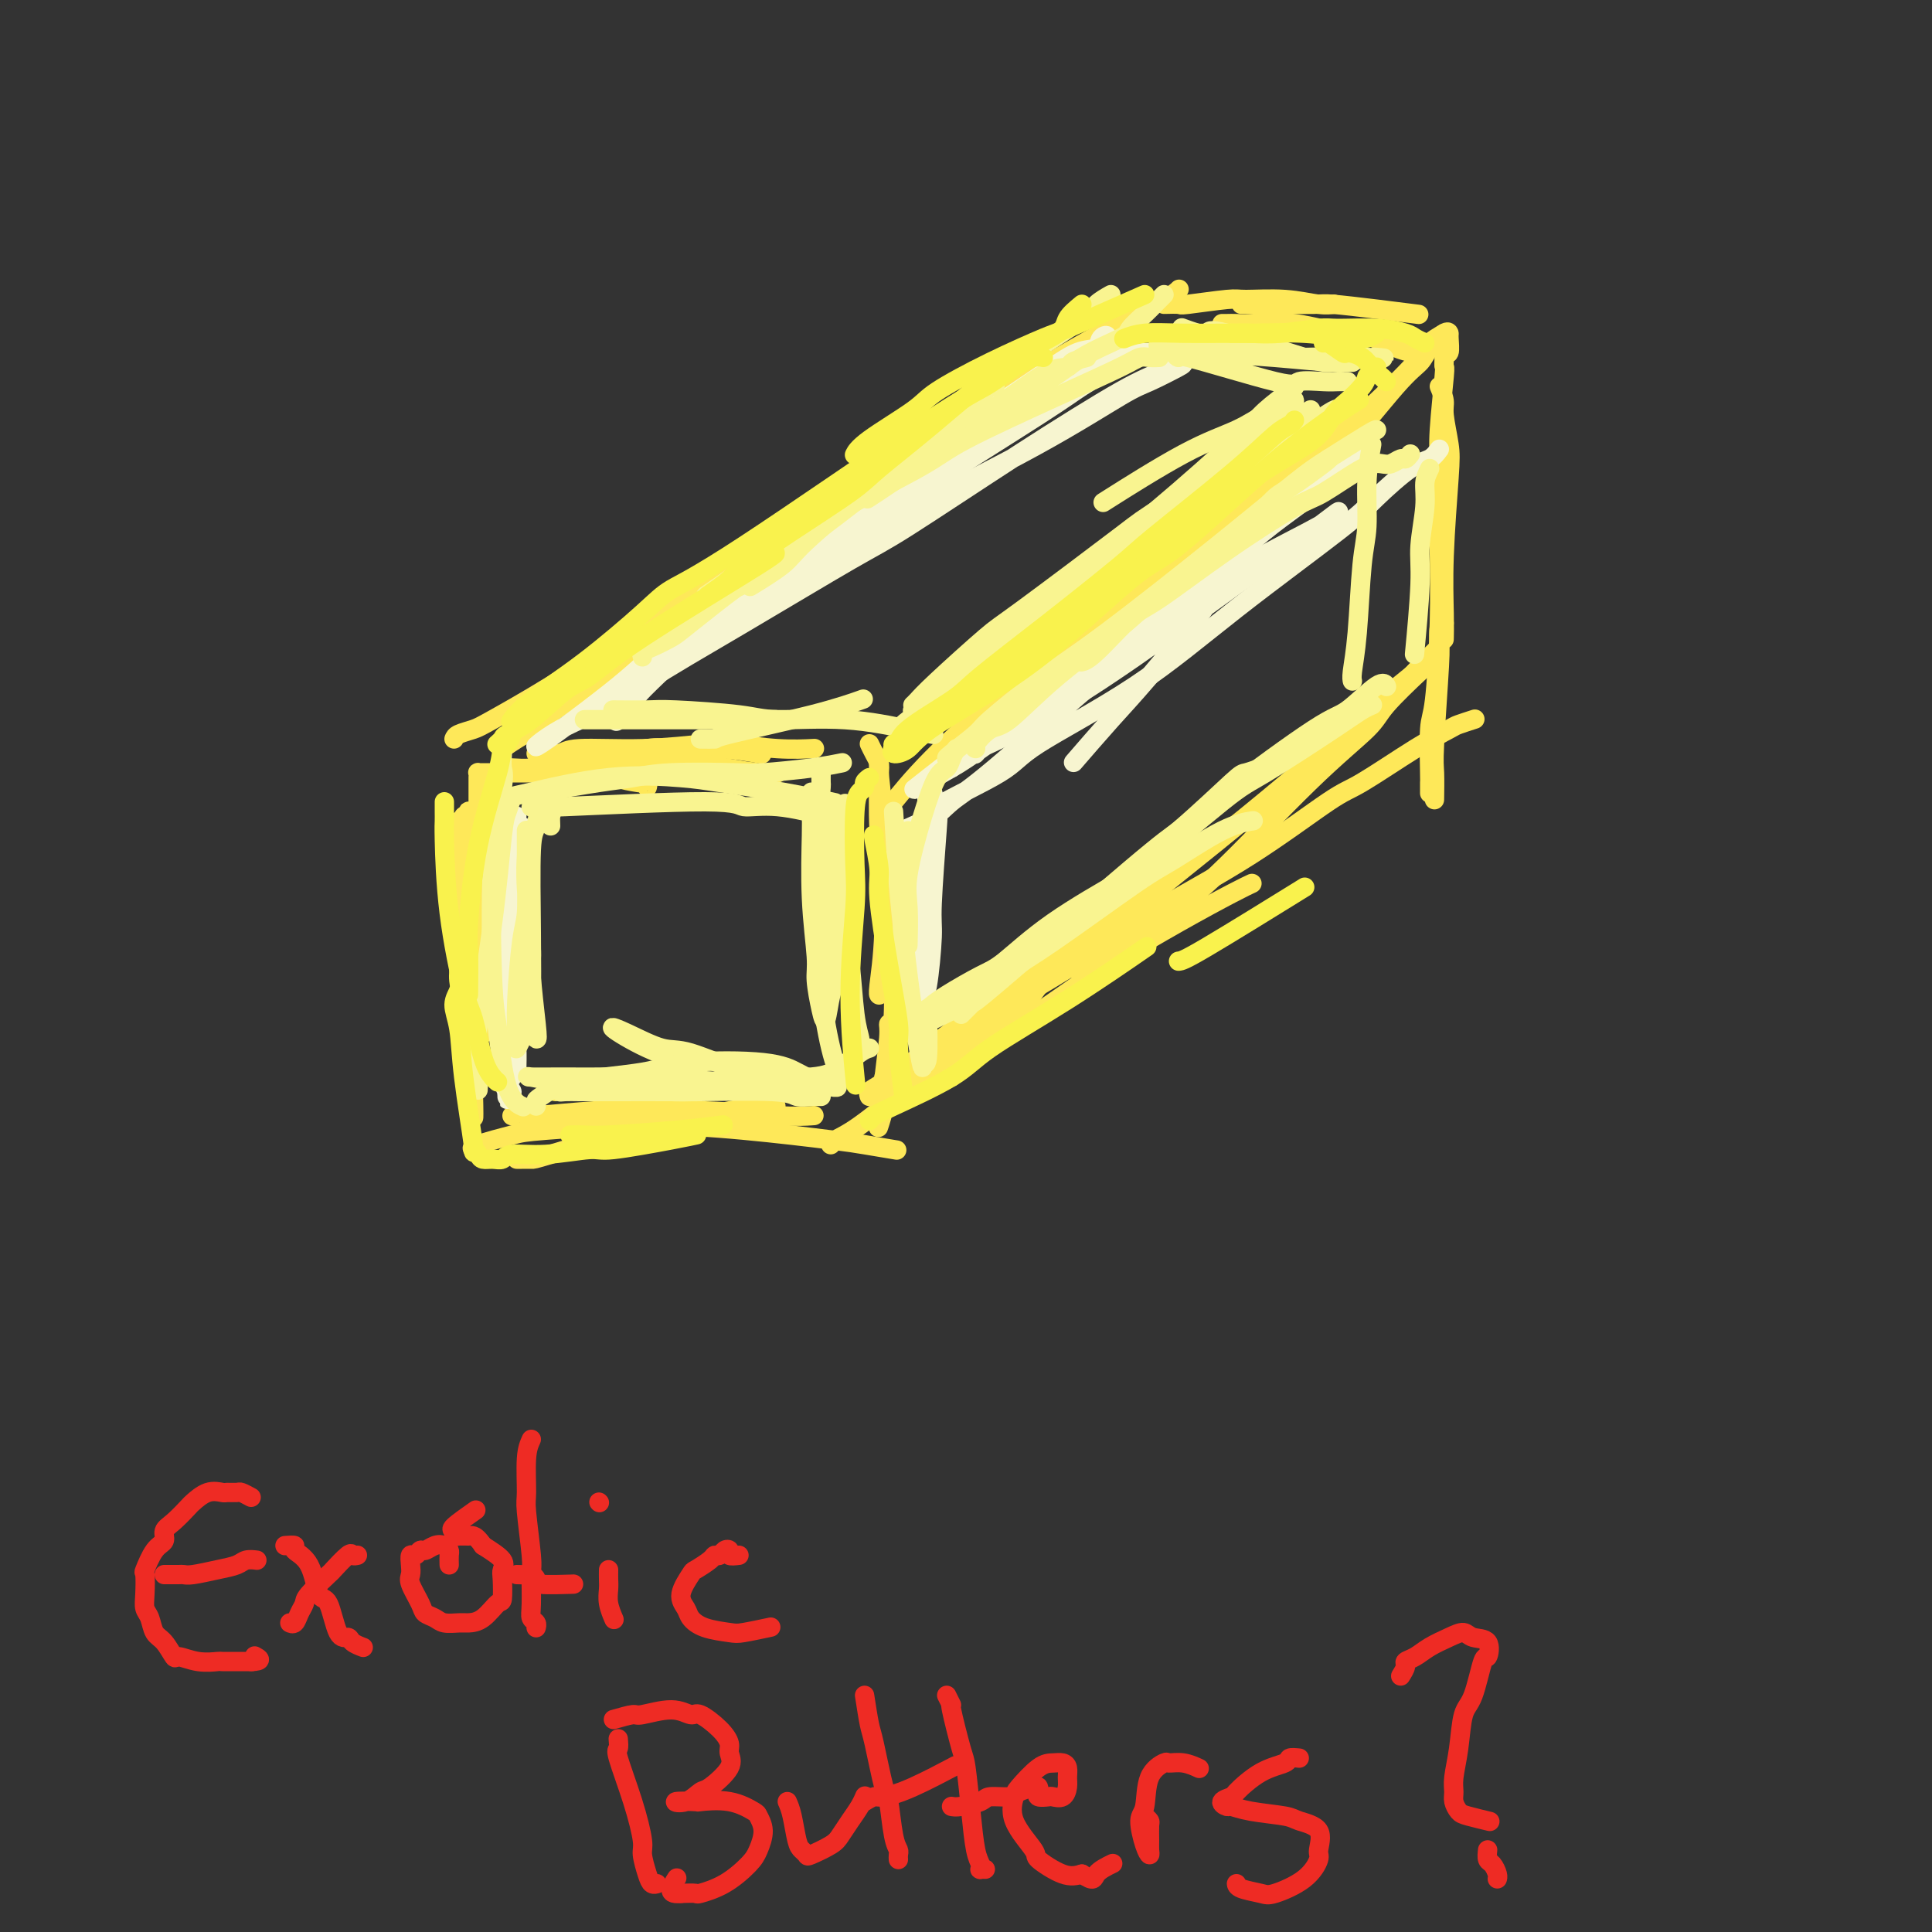 <svg viewBox='0 0 400 400' version='1.1' xmlns='http://www.w3.org/2000/svg' xmlns:xlink='http://www.w3.org/1999/xlink'><rect x="0" y="0" width="400" height="400" fill="#333333" stroke="none"/><g fill='none' stroke='rgb(254,232,89)' stroke-width='4' stroke-linecap='round' stroke-linejoin='round'><path d='M95,170c-0.087,0.659 -0.173,1.318 0,2c0.173,0.682 0.607,1.387 1,2c0.393,0.613 0.747,1.135 1,4c0.253,2.865 0.407,8.073 1,13c0.593,4.927 1.625,9.574 2,12c0.375,2.426 0.093,2.633 0,4c-0.093,1.367 0.004,3.895 0,5c-0.004,1.105 -0.109,0.785 0,1c0.109,0.215 0.433,0.963 0,1c-0.433,0.037 -1.621,-0.637 -2,-1c-0.379,-0.363 0.052,-0.415 0,-1c-0.052,-0.585 -0.588,-1.704 -1,-4c-0.412,-2.296 -0.700,-5.767 -1,-8c-0.300,-2.233 -0.613,-3.226 -1,-5c-0.387,-1.774 -0.847,-4.330 -1,-7c-0.153,-2.670 0.001,-5.456 0,-7c-0.001,-1.544 -0.158,-1.846 0,-3c0.158,-1.154 0.631,-3.159 1,-5c0.369,-1.841 0.635,-3.518 1,-4c0.365,-0.482 0.829,0.231 1,0c0.171,-0.231 0.050,-1.407 0,-1c-0.050,0.407 -0.027,2.398 0,4c0.027,1.602 0.060,2.815 0,4c-0.060,1.185 -0.212,2.341 0,7c0.212,4.659 0.789,12.820 1,17c0.211,4.180 0.057,4.378 0,7c-0.057,2.622 -0.015,7.667 0,11c0.015,3.333 0.004,4.952 0,6c-0.004,1.048 -0.002,1.524 0,2'/><path d='M98,226c0.248,9.412 -0.134,4.443 0,1c0.134,-3.443 0.782,-5.361 1,-9c0.218,-3.639 0.006,-8.998 0,-12c-0.006,-3.002 0.193,-3.646 0,-6c-0.193,-2.354 -0.780,-6.416 -1,-9c-0.220,-2.584 -0.073,-3.689 0,-5c0.073,-1.311 0.072,-2.829 0,-4c-0.072,-1.171 -0.215,-1.994 0,-3c0.215,-1.006 0.790,-2.196 1,-3c0.210,-0.804 0.056,-1.223 0,-2c-0.056,-0.777 -0.015,-1.913 0,-3c0.015,-1.087 0.004,-2.126 0,-3c-0.004,-0.874 -0.001,-1.583 0,-2c0.001,-0.417 -0.001,-0.543 0,-1c0.001,-0.457 0.003,-1.247 0,-2c-0.003,-0.753 -0.012,-1.470 0,-2c0.012,-0.530 0.044,-0.874 0,-1c-0.044,-0.126 -0.165,-0.034 0,0c0.165,0.034 0.614,0.009 1,0c0.386,-0.009 0.708,-0.002 1,0c0.292,0.002 0.554,0.001 1,0c0.446,-0.001 1.076,-0.000 2,0c0.924,0.000 2.143,0.000 3,0c0.857,-0.000 1.354,-0.000 3,0c1.646,0.000 4.443,0.000 6,0c1.557,-0.000 1.873,-0.000 3,0c1.127,0.000 3.063,0.000 5,0'/><path d='M124,160c4.543,0.012 3.399,0.543 4,1c0.601,0.457 2.945,0.841 4,1c1.055,0.159 0.819,0.094 1,0c0.181,-0.094 0.780,-0.218 1,0c0.220,0.218 0.063,0.776 0,1c-0.063,0.224 -0.031,0.112 0,0'/><path d='M104,159c0.463,-0.027 0.926,-0.053 2,0c1.074,0.053 2.760,0.186 4,0c1.240,-0.186 2.032,-0.692 4,-1c1.968,-0.308 5.110,-0.419 9,-1c3.890,-0.581 8.529,-1.634 11,-2c2.471,-0.366 2.776,-0.047 5,0c2.224,0.047 6.368,-0.180 10,0c3.632,0.180 6.752,0.766 8,1c1.248,0.234 0.624,0.117 0,0'/><path d='M113,157c0.749,0.000 1.499,0.000 2,0c0.501,-0.000 0.754,-0.001 1,0c0.246,0.001 0.487,0.002 1,0c0.513,-0.002 1.299,-0.007 3,0c1.701,0.007 4.316,0.026 8,0c3.684,-0.026 8.437,-0.098 11,0c2.563,0.098 2.934,0.367 6,1c3.066,0.633 8.825,1.632 12,2c3.175,0.368 3.764,0.105 4,0c0.236,-0.105 0.118,-0.053 0,0'/><path d='M111,156c0.547,-0.032 1.094,-0.065 2,0c0.906,0.065 2.170,0.227 3,0c0.830,-0.227 1.226,-0.842 4,-1c2.774,-0.158 7.925,0.140 13,0c5.075,-0.140 10.075,-0.717 13,-1c2.925,-0.283 3.774,-0.272 6,0c2.226,0.272 5.830,0.804 9,1c3.170,0.196 5.906,0.056 7,0c1.094,-0.056 0.547,-0.028 0,0'/><path d='M180,154c0.312,0.644 0.623,1.288 1,2c0.377,0.712 0.819,1.492 1,2c0.181,0.508 0.100,0.744 0,3c-0.100,2.256 -0.219,6.530 0,11c0.219,4.470 0.777,9.134 1,11c0.223,1.866 0.112,0.933 0,0'/><path d='M182,157c0.031,0.471 0.062,0.943 0,1c-0.062,0.057 -0.216,-0.300 0,2c0.216,2.300 0.804,7.257 1,10c0.196,2.743 -0.000,3.271 0,7c0.000,3.729 0.196,10.659 0,16c-0.196,5.341 -0.784,9.092 -1,11c-0.216,1.908 -0.062,1.974 0,2c0.062,0.026 0.031,0.013 0,0'/><path d='M94,153c0.134,-0.331 0.269,-0.662 1,-1c0.731,-0.338 2.060,-0.684 3,-1c0.940,-0.316 1.493,-0.603 4,-2c2.507,-1.397 6.970,-3.906 12,-7c5.030,-3.094 10.627,-6.774 14,-9c3.373,-2.226 4.523,-3.000 8,-5c3.477,-2.000 9.283,-5.227 14,-8c4.717,-2.773 8.347,-5.093 11,-7c2.653,-1.907 4.329,-3.402 5,-4c0.671,-0.598 0.335,-0.299 0,0'/><path d='M104,155c1.053,-0.725 2.105,-1.450 3,-2c0.895,-0.550 1.631,-0.924 3,-2c1.369,-1.076 3.371,-2.854 5,-4c1.629,-1.146 2.884,-1.660 6,-4c3.116,-2.340 8.095,-6.508 14,-11c5.905,-4.492 12.738,-9.310 17,-12c4.262,-2.690 5.952,-3.252 10,-6c4.048,-2.748 10.455,-7.682 18,-13c7.545,-5.318 16.229,-11.019 21,-14c4.771,-2.981 5.629,-3.242 10,-6c4.371,-2.758 12.254,-8.012 17,-11c4.746,-2.988 6.356,-3.711 7,-4c0.644,-0.289 0.322,-0.145 0,0'/><path d='M192,93c0.606,-0.145 1.213,-0.290 2,-1c0.787,-0.710 1.756,-1.984 3,-3c1.244,-1.016 2.763,-1.774 6,-4c3.237,-2.226 8.192,-5.921 13,-9c4.808,-3.079 9.471,-5.543 12,-7c2.529,-1.457 2.925,-1.906 5,-3c2.075,-1.094 5.828,-2.833 8,-4c2.172,-1.167 2.763,-1.762 3,-2c0.237,-0.238 0.118,-0.119 0,0'/><path d='M241,63c1.265,-0.031 2.531,-0.062 3,0c0.469,0.062 0.142,0.216 2,0c1.858,-0.216 5.903,-0.804 8,-1c2.097,-0.196 2.247,0.000 4,0c1.753,-0.000 5.109,-0.196 8,0c2.891,0.196 5.317,0.784 7,1c1.683,0.216 2.624,0.062 3,0c0.376,-0.062 0.188,-0.031 0,0'/><path d='M253,67c0.234,0.005 0.469,0.010 1,0c0.531,-0.010 1.359,-0.033 2,0c0.641,0.033 1.094,0.124 3,0c1.906,-0.124 5.263,-0.464 9,0c3.737,0.464 7.852,1.732 10,2c2.148,0.268 2.327,-0.464 4,0c1.673,0.464 4.840,2.124 7,3c2.160,0.876 3.312,0.967 4,1c0.688,0.033 0.911,0.010 1,0c0.089,-0.010 0.045,-0.005 0,0'/><path d='M257,63c0.649,-0.000 1.299,-0.001 2,0c0.701,0.001 1.454,0.003 2,0c0.546,-0.003 0.887,-0.011 3,0c2.113,0.011 6.000,0.042 8,0c2.000,-0.042 2.113,-0.155 4,0c1.887,0.155 5.546,0.580 9,1c3.454,0.420 6.701,0.834 8,1c1.299,0.166 0.649,0.083 0,0'/><path d='M299,74c-0.030,0.908 -0.061,1.816 0,2c0.061,0.184 0.212,-0.356 0,2c-0.212,2.356 -0.789,7.609 -1,11c-0.211,3.391 -0.057,4.919 0,8c0.057,3.081 0.015,7.714 0,11c-0.015,3.286 -0.004,5.225 0,6c0.004,0.775 0.002,0.388 0,0'/><path d='M299,70c-0.114,0.648 -0.228,1.296 0,2c0.228,0.704 0.797,1.466 1,1c0.203,-0.466 0.039,-2.158 0,-3c-0.039,-0.842 0.047,-0.835 0,-1c-0.047,-0.165 -0.226,-0.502 -1,0c-0.774,0.502 -2.143,1.844 -3,3c-0.857,1.156 -1.201,2.128 -2,3c-0.799,0.872 -2.055,1.646 -5,5c-2.945,3.354 -7.581,9.290 -13,15c-5.419,5.710 -11.620,11.194 -15,14c-3.380,2.806 -3.939,2.934 -7,5c-3.061,2.066 -8.625,6.069 -13,9c-4.375,2.931 -7.563,4.789 -9,6c-1.437,1.211 -1.125,1.775 -1,2c0.125,0.225 0.062,0.113 0,0'/><path d='M299,69c-1.272,0.748 -2.544,1.496 -3,2c-0.456,0.504 -0.096,0.764 -2,3c-1.904,2.236 -6.071,6.448 -11,11c-4.929,4.552 -10.619,9.443 -14,12c-3.381,2.557 -4.454,2.778 -9,6c-4.546,3.222 -12.566,9.444 -21,16c-8.434,6.556 -17.283,13.445 -22,17c-4.717,3.555 -5.303,3.776 -9,7c-3.697,3.224 -10.507,9.452 -15,14c-4.493,4.548 -6.671,7.417 -8,9c-1.329,1.583 -1.808,1.881 -2,2c-0.192,0.119 -0.096,0.060 0,0'/><path d='M298,80c0.451,1.082 0.902,2.164 1,3c0.098,0.836 -0.156,1.426 0,3c0.156,1.574 0.721,4.132 1,6c0.279,1.868 0.271,3.048 0,7c-0.271,3.952 -0.805,10.678 -1,16c-0.195,5.322 -0.053,9.241 0,12c0.053,2.759 0.015,4.360 0,5c-0.015,0.640 -0.008,0.320 0,0'/><path d='M298,101c0.006,-0.067 0.012,-0.135 0,2c-0.012,2.135 -0.042,6.471 0,11c0.042,4.529 0.155,9.250 0,15c-0.155,5.750 -0.577,12.529 -1,16c-0.423,3.471 -0.845,3.635 -1,6c-0.155,2.365 -0.041,6.933 0,9c0.041,2.067 0.011,1.633 0,2c-0.011,0.367 -0.003,1.533 0,2c0.003,0.467 0.002,0.233 0,0'/><path d='M299,129c-0.415,0.115 -0.829,0.229 -1,1c-0.171,0.771 -0.098,2.197 0,3c0.098,0.803 0.222,0.983 0,5c-0.222,4.017 -0.792,11.870 -1,16c-0.208,4.130 -0.056,4.535 0,6c0.056,1.465 0.016,3.990 0,5c-0.016,1.010 -0.008,0.505 0,0'/><path d='M197,223c0.598,-0.650 1.195,-1.301 2,-2c0.805,-0.699 1.816,-1.448 4,-3c2.184,-1.552 5.540,-3.907 10,-7c4.460,-3.093 10.026,-6.923 13,-9c2.974,-2.077 3.358,-2.399 6,-4c2.642,-1.601 7.543,-4.481 12,-7c4.457,-2.519 8.469,-4.678 11,-6c2.531,-1.322 3.580,-1.806 4,-2c0.420,-0.194 0.210,-0.097 0,0'/><path d='M201,211c0.865,-0.027 1.730,-0.053 2,0c0.270,0.053 -0.054,0.187 2,-1c2.054,-1.187 6.486,-3.694 12,-7c5.514,-3.306 12.110,-7.409 16,-10c3.890,-2.591 5.073,-3.669 9,-6c3.927,-2.331 10.597,-5.913 17,-10c6.403,-4.087 12.540,-8.677 16,-11c3.460,-2.323 4.245,-2.377 7,-4c2.755,-1.623 7.481,-4.813 11,-7c3.519,-2.187 5.830,-3.370 7,-4c1.170,-0.630 1.200,-0.708 2,-1c0.800,-0.292 2.372,-0.798 3,-1c0.628,-0.202 0.314,-0.101 0,0'/><path d='M227,202c0.829,-0.393 1.658,-0.786 2,-1c0.342,-0.214 0.196,-0.248 2,-2c1.804,-1.752 5.556,-5.221 9,-8c3.444,-2.779 6.578,-4.870 12,-10c5.422,-5.130 13.131,-13.301 19,-19c5.869,-5.699 9.897,-8.927 12,-11c2.103,-2.073 2.282,-2.992 4,-5c1.718,-2.008 4.975,-5.106 7,-7c2.025,-1.894 2.818,-2.583 3,-3c0.182,-0.417 -0.247,-0.562 0,-1c0.247,-0.438 1.169,-1.169 1,-1c-0.169,0.169 -1.430,1.238 -4,4c-2.570,2.762 -6.449,7.218 -8,9c-1.551,1.782 -0.776,0.891 0,0'/><path d='M232,193c-0.148,0.836 -0.297,1.673 -1,2c-0.703,0.327 -1.962,0.146 -3,1c-1.038,0.854 -1.857,2.745 -3,4c-1.143,1.255 -2.612,1.874 -1,0c1.612,-1.874 6.305,-6.243 9,-9c2.695,-2.757 3.391,-3.903 7,-7c3.609,-3.097 10.129,-8.146 16,-13c5.871,-4.854 11.091,-9.512 14,-12c2.909,-2.488 3.505,-2.804 6,-5c2.495,-2.196 6.888,-6.271 10,-9c3.112,-2.729 4.944,-4.111 6,-5c1.056,-0.889 1.337,-1.284 2,-2c0.663,-0.716 1.707,-1.752 1,-1c-0.707,0.752 -3.165,3.292 -7,7c-3.835,3.708 -9.047,8.582 -12,11c-2.953,2.418 -3.647,2.379 -7,5c-3.353,2.621 -9.363,7.903 -16,13c-6.637,5.097 -13.899,10.010 -18,13c-4.101,2.990 -5.042,4.058 -9,7c-3.958,2.942 -10.935,7.758 -17,12c-6.065,4.242 -11.219,7.911 -14,10c-2.781,2.089 -3.190,2.598 -5,4c-1.810,1.402 -5.021,3.695 -7,5c-1.979,1.305 -2.725,1.621 -3,2c-0.275,0.379 -0.079,0.823 0,1c0.079,0.177 0.039,0.089 0,0'/><path d='M232,189c-0.259,0.383 -0.519,0.767 -1,1c-0.481,0.233 -1.184,0.317 -3,2c-1.816,1.683 -4.747,4.967 -7,7c-2.253,2.033 -3.830,2.815 -5,4c-1.170,1.185 -1.933,2.772 -4,5c-2.067,2.228 -5.436,5.097 -9,8c-3.564,2.903 -7.322,5.838 -9,7c-1.678,1.162 -1.276,0.549 -2,1c-0.724,0.451 -2.576,1.966 -4,3c-1.424,1.034 -2.422,1.586 -2,1c0.422,-0.586 2.263,-2.310 3,-3c0.737,-0.690 0.368,-0.345 0,0'/><path d='M215,204c-0.243,0.415 -0.485,0.830 -1,1c-0.515,0.170 -1.302,0.093 -3,1c-1.698,0.907 -4.308,2.796 -8,6c-3.692,3.204 -8.468,7.724 -11,10c-2.532,2.276 -2.822,2.309 -5,4c-2.178,1.691 -6.244,5.041 -9,7c-2.756,1.959 -4.204,2.527 -5,3c-0.796,0.473 -0.942,0.849 -1,1c-0.058,0.151 -0.029,0.075 0,0'/><path d='M185,185c-0.002,0.712 -0.003,1.425 0,2c0.003,0.575 0.011,1.013 0,2c-0.011,0.987 -0.041,2.524 0,6c0.041,3.476 0.155,8.890 0,14c-0.155,5.110 -0.578,9.916 -1,12c-0.422,2.084 -0.845,1.446 -1,2c-0.155,0.554 -0.044,2.301 0,3c0.044,0.699 0.022,0.349 0,0'/><path d='M185,212c-0.455,-0.099 -0.910,-0.197 -1,0c-0.090,0.197 0.186,0.691 0,3c-0.186,2.309 -0.833,6.433 -1,9c-0.167,2.567 0.147,3.576 0,5c-0.147,1.424 -0.756,3.264 -1,4c-0.244,0.736 -0.122,0.368 0,0'/><path d='M107,240c0.211,0.002 0.422,0.004 1,0c0.578,-0.004 1.523,-0.015 2,0c0.477,0.015 0.486,0.057 4,-1c3.514,-1.057 10.533,-3.211 14,-4c3.467,-0.789 3.383,-0.211 7,-1c3.617,-0.789 10.935,-2.943 16,-4c5.065,-1.057 7.876,-1.016 9,-1c1.124,0.016 0.562,0.008 0,0'/><path d='M106,231c1.376,-0.031 2.752,-0.062 3,0c0.248,0.062 -0.631,0.216 2,0c2.631,-0.216 8.772,-0.804 12,-1c3.228,-0.196 3.542,0.000 7,0c3.458,0.000 10.061,-0.196 16,0c5.939,0.196 11.214,0.784 15,1c3.786,0.216 6.082,0.062 7,0c0.918,-0.062 0.459,-0.031 0,0'/><path d='M98,238c-0.284,-0.217 -0.568,-0.434 1,-1c1.568,-0.566 4.989,-1.479 7,-2c2.011,-0.521 2.611,-0.648 7,-1c4.389,-0.352 12.568,-0.928 20,-1c7.432,-0.072 14.119,0.359 21,1c6.881,0.641 13.958,1.491 18,2c4.042,0.509 5.050,0.675 7,1c1.950,0.325 4.843,0.807 6,1c1.157,0.193 0.579,0.096 0,0'/><path d='M115,226c0.786,-0.363 1.571,-0.726 2,-1c0.429,-0.274 0.500,-0.458 5,0c4.500,0.458 13.429,1.560 17,2c3.571,0.440 1.786,0.220 0,0'/></g>
<g fill='none' stroke='rgb(247,245,208)' stroke-width='4' stroke-linecap='round' stroke-linejoin='round'><path d='M107,169c-0.420,0.438 -0.841,0.877 -1,1c-0.159,0.123 -0.057,-0.069 0,2c0.057,2.069 0.068,6.399 0,9c-0.068,2.601 -0.214,3.473 0,7c0.214,3.527 0.789,9.709 1,15c0.211,5.291 0.057,9.692 0,12c-0.057,2.308 -0.016,2.524 0,3c0.016,0.476 0.008,1.212 0,2c-0.008,0.788 -0.017,1.627 0,1c0.017,-0.627 0.061,-2.719 0,-4c-0.061,-1.281 -0.227,-1.751 0,-5c0.227,-3.249 0.847,-9.278 1,-13c0.153,-3.722 -0.159,-5.135 0,-8c0.159,-2.865 0.791,-7.180 1,-10c0.209,-2.820 -0.003,-4.146 0,-5c0.003,-0.854 0.221,-1.235 0,-1c-0.221,0.235 -0.882,1.088 -1,2c-0.118,0.912 0.308,1.884 0,5c-0.308,3.116 -1.351,8.375 -2,14c-0.649,5.625 -0.903,11.616 -1,15c-0.097,3.384 -0.036,4.162 0,6c0.036,1.838 0.047,4.736 0,6c-0.047,1.264 -0.153,0.895 0,0c0.153,-0.895 0.563,-2.314 1,-4c0.437,-1.686 0.901,-3.637 1,-6c0.099,-2.363 -0.166,-5.136 0,-7c0.166,-1.864 0.762,-2.818 1,-6c0.238,-3.182 0.119,-8.591 0,-14'/><path d='M108,186c0.462,-7.683 0.116,-8.392 0,-9c-0.116,-0.608 -0.002,-1.116 0,-2c0.002,-0.884 -0.108,-2.145 0,-3c0.108,-0.855 0.436,-1.304 0,0c-0.436,1.304 -1.634,4.360 -2,6c-0.366,1.640 0.102,1.865 0,5c-0.102,3.135 -0.774,9.182 -1,12c-0.226,2.818 -0.007,2.408 0,5c0.007,2.592 -0.198,8.185 0,12c0.198,3.815 0.799,5.850 1,7c0.201,1.150 0.001,1.415 0,2c-0.001,0.585 0.196,1.492 0,2c-0.196,0.508 -0.784,0.618 -1,0c-0.216,-0.618 -0.059,-1.965 0,-3c0.059,-1.035 0.019,-1.759 0,-2c-0.019,-0.241 -0.019,-0.001 0,-1c0.019,-0.999 0.057,-3.239 0,-4c-0.057,-0.761 -0.208,-0.043 0,-1c0.208,-0.957 0.774,-3.588 1,-6c0.226,-2.412 0.113,-4.606 0,-6c-0.113,-1.394 -0.226,-1.987 0,-4c0.226,-2.013 0.791,-5.446 1,-9c0.209,-3.554 0.063,-7.229 0,-9c-0.063,-1.771 -0.042,-1.637 0,-2c0.042,-0.363 0.104,-1.221 0,-2c-0.104,-0.779 -0.374,-1.479 -1,-1c-0.626,0.479 -1.607,2.137 -2,3c-0.393,0.863 -0.196,0.932 0,1'/><path d='M104,177c-0.673,1.480 -0.856,3.679 -1,5c-0.144,1.321 -0.250,1.765 0,5c0.250,3.235 0.856,9.262 1,15c0.144,5.738 -0.174,11.186 0,14c0.174,2.814 0.842,2.992 1,4c0.158,1.008 -0.193,2.845 0,4c0.193,1.155 0.929,1.627 1,2c0.071,0.373 -0.522,0.647 -1,0c-0.478,-0.647 -0.842,-2.216 -1,-4c-0.158,-1.784 -0.109,-3.783 0,-6c0.109,-2.217 0.277,-4.652 0,-9c-0.277,-4.348 -0.998,-10.608 -1,-16c-0.002,-5.392 0.716,-9.917 1,-12c0.284,-2.083 0.132,-1.724 0,-3c-0.132,-1.276 -0.246,-4.187 0,-6c0.246,-1.813 0.852,-2.529 1,-2c0.148,0.529 -0.160,2.302 0,6c0.160,3.698 0.790,9.320 1,16c0.210,6.680 0.000,14.419 0,19c-0.000,4.581 0.208,6.006 0,8c-0.208,1.994 -0.834,4.558 -1,7c-0.166,2.442 0.127,4.762 0,3c-0.127,-1.762 -0.675,-7.608 -1,-11c-0.325,-3.392 -0.427,-4.332 0,-9c0.427,-4.668 1.384,-13.064 2,-19c0.616,-5.936 0.890,-9.410 1,-11c0.110,-1.590 0.055,-1.295 0,-1'/><path d='M107,176c0.431,-8.579 0.507,-4.526 0,-1c-0.507,3.526 -1.598,6.526 -2,10c-0.402,3.474 -0.115,7.421 0,9c0.115,1.579 0.057,0.789 0,0'/><path d='M203,80c-0.217,-0.318 -0.434,-0.637 -1,0c-0.566,0.637 -1.479,2.229 -2,3c-0.521,0.771 -0.648,0.721 -3,3c-2.352,2.279 -6.928,6.886 -11,11c-4.072,4.114 -7.641,7.734 -10,10c-2.359,2.266 -3.510,3.179 -6,5c-2.490,1.821 -6.320,4.550 -11,8c-4.680,3.450 -10.209,7.622 -13,10c-2.791,2.378 -2.842,2.962 -5,5c-2.158,2.038 -6.422,5.529 -9,8c-2.578,2.471 -3.469,3.922 -4,5c-0.531,1.078 -0.702,1.782 0,1c0.702,-0.782 2.277,-3.052 4,-5c1.723,-1.948 3.595,-3.576 6,-6c2.405,-2.424 5.343,-5.645 8,-8c2.657,-2.355 5.034,-3.843 10,-8c4.966,-4.157 12.523,-10.981 20,-17c7.477,-6.019 14.876,-11.233 19,-14c4.124,-2.767 4.974,-3.088 8,-5c3.026,-1.912 8.230,-5.416 12,-8c3.770,-2.584 6.107,-4.249 8,-5c1.893,-0.751 3.344,-0.590 4,-1c0.656,-0.410 0.519,-1.392 1,-2c0.481,-0.608 1.580,-0.844 1,0c-0.580,0.844 -2.839,2.766 -4,4c-1.161,1.234 -1.223,1.778 -5,5c-3.777,3.222 -11.270,9.121 -15,12c-3.730,2.879 -3.696,2.737 -8,6c-4.304,3.263 -12.944,9.932 -20,15c-7.056,5.068 -12.528,8.534 -18,12'/><path d='M159,124c-12.036,8.910 -7.126,4.184 -8,4c-0.874,-0.184 -7.530,4.176 -12,7c-4.470,2.824 -6.753,4.114 -8,5c-1.247,0.886 -1.458,1.367 -2,2c-0.542,0.633 -1.414,1.417 -1,1c0.414,-0.417 2.115,-2.037 5,-4c2.885,-1.963 6.956,-4.271 10,-6c3.044,-1.729 5.063,-2.880 12,-7c6.937,-4.120 18.792,-11.210 25,-15c6.208,-3.790 6.767,-4.280 12,-7c5.233,-2.720 15.138,-7.669 23,-12c7.862,-4.331 13.680,-8.042 17,-10c3.320,-1.958 4.143,-2.161 6,-3c1.857,-0.839 4.750,-2.314 6,-3c1.250,-0.686 0.859,-0.583 1,-1c0.141,-0.417 0.815,-1.353 0,-1c-0.815,0.353 -3.117,1.994 -5,3c-1.883,1.006 -3.346,1.376 -8,4c-4.654,2.624 -12.500,7.504 -21,13c-8.500,5.496 -17.653,11.610 -23,15c-5.347,3.390 -6.888,4.056 -12,7c-5.112,2.944 -13.794,8.166 -22,13c-8.206,4.834 -15.935,9.281 -20,12c-4.065,2.719 -4.465,3.710 -7,5c-2.535,1.290 -7.204,2.879 -11,5c-3.796,2.121 -6.718,4.775 -4,3c2.718,-1.775 11.078,-7.978 16,-12c4.922,-4.022 6.406,-5.863 12,-10c5.594,-4.137 15.297,-10.568 25,-17'/><path d='M165,115c13.380,-9.407 20.329,-13.424 25,-16c4.671,-2.576 7.066,-3.711 12,-7c4.934,-3.289 12.409,-8.734 18,-12c5.591,-3.266 9.297,-4.355 11,-5c1.703,-0.645 1.403,-0.847 2,-1c0.597,-0.153 2.090,-0.259 2,0c-0.090,0.259 -1.764,0.882 -4,2c-2.236,1.118 -5.034,2.730 -7,4c-1.966,1.270 -3.101,2.198 -9,6c-5.899,3.802 -16.562,10.477 -22,14c-5.438,3.523 -5.651,3.895 -10,7c-4.349,3.105 -12.835,8.943 -19,13c-6.165,4.057 -10.010,6.332 -14,9c-3.990,2.668 -8.127,5.727 -10,7c-1.873,1.273 -1.483,0.758 -2,1c-0.517,0.242 -1.940,1.241 -1,1c0.940,-0.241 4.242,-1.722 6,-3c1.758,-1.278 1.973,-2.353 8,-7c6.027,-4.647 17.868,-12.867 24,-17c6.132,-4.133 6.555,-4.179 12,-8c5.445,-3.821 15.913,-11.416 24,-17c8.087,-5.584 13.793,-9.157 18,-11c4.207,-1.843 6.916,-1.955 8,-2c1.084,-0.045 0.542,-0.022 0,0'/><path d='M298,93c-0.576,0.771 -1.152,1.542 -2,2c-0.848,0.458 -1.967,0.602 -4,2c-2.033,1.398 -4.979,4.050 -7,6c-2.021,1.950 -3.118,3.196 -8,7c-4.882,3.804 -13.548,10.164 -21,16c-7.452,5.836 -13.691,11.149 -21,16c-7.309,4.851 -15.689,9.241 -20,12c-4.311,2.759 -4.553,3.889 -8,6c-3.447,2.111 -10.099,5.204 -13,7c-2.901,1.796 -2.050,2.295 -3,3c-0.950,0.705 -3.702,1.617 -4,2c-0.298,0.383 1.856,0.236 4,-1c2.144,-1.236 4.276,-3.563 6,-5c1.724,-1.437 3.038,-1.984 9,-7c5.962,-5.016 16.572,-14.501 22,-19c5.428,-4.499 5.673,-4.013 10,-8c4.327,-3.987 12.737,-12.448 19,-18c6.263,-5.552 10.380,-8.196 14,-11c3.620,-2.804 6.742,-5.769 8,-7c1.258,-1.231 0.652,-0.727 1,-1c0.348,-0.273 1.650,-1.324 1,-1c-0.650,0.324 -3.251,2.022 -6,4c-2.749,1.978 -5.647,4.237 -8,6c-2.353,1.763 -4.161,3.031 -10,8c-5.839,4.969 -15.708,13.639 -21,18c-5.292,4.361 -6.008,4.411 -11,8c-4.992,3.589 -14.260,10.716 -19,14c-4.740,3.284 -4.951,2.726 -7,4c-2.049,1.274 -5.936,4.382 -8,6c-2.064,1.618 -2.304,1.748 -1,1c1.304,-0.748 4.152,-2.374 7,-4'/><path d='M197,159c1.891,-1.061 3.619,-2.213 9,-6c5.381,-3.787 14.414,-10.208 23,-16c8.586,-5.792 16.724,-10.955 21,-14c4.276,-3.045 4.692,-3.971 8,-6c3.308,-2.029 9.510,-5.159 13,-7c3.490,-1.841 4.267,-2.392 5,-3c0.733,-0.608 1.421,-1.272 1,-1c-0.421,0.272 -1.952,1.481 -4,3c-2.048,1.519 -4.614,3.349 -7,5c-2.386,1.651 -4.593,3.124 -10,7c-5.407,3.876 -14.016,10.156 -21,15c-6.984,4.844 -12.345,8.253 -17,11c-4.655,2.747 -8.604,4.832 -11,6c-2.396,1.168 -3.238,1.420 -4,2c-0.762,0.580 -1.444,1.488 -1,1c0.444,-0.488 2.015,-2.374 4,-4c1.985,-1.626 4.385,-2.993 7,-5c2.615,-2.007 5.445,-4.654 8,-7c2.555,-2.346 4.835,-4.392 9,-7c4.165,-2.608 10.215,-5.777 14,-8c3.785,-2.223 5.303,-3.499 6,-4c0.697,-0.501 0.571,-0.228 1,0c0.429,0.228 1.413,0.409 -1,4c-2.413,3.591 -8.224,10.591 -12,15c-3.776,4.409 -5.517,6.225 -8,9c-2.483,2.775 -5.710,6.507 -7,8c-1.290,1.493 -0.645,0.746 0,0'/><path d='M192,162c0.318,0.937 0.636,1.875 1,3c0.364,1.125 0.774,2.438 1,3c0.226,0.562 0.267,0.373 0,4c-0.267,3.627 -0.842,11.070 -1,15c-0.158,3.930 0.100,4.347 0,7c-0.100,2.653 -0.559,7.542 -1,10c-0.441,2.458 -0.864,2.486 -1,3c-0.136,0.514 0.016,1.513 0,1c-0.016,-0.513 -0.202,-2.539 0,-4c0.202,-1.461 0.790,-2.356 1,-4c0.210,-1.644 0.043,-4.037 0,-6c-0.043,-1.963 0.037,-3.495 0,-7c-0.037,-3.505 -0.192,-8.982 0,-13c0.192,-4.018 0.731,-6.577 1,-8c0.269,-1.423 0.269,-1.710 0,-2c-0.269,-0.290 -0.808,-0.582 -1,0c-0.192,0.582 -0.037,2.038 0,3c0.037,0.962 -0.042,1.429 0,5c0.042,3.571 0.207,10.247 0,17c-0.207,6.753 -0.786,13.583 -1,17c-0.214,3.417 -0.061,3.422 0,5c0.061,1.578 0.031,4.728 0,6c-0.031,1.272 -0.065,0.665 0,0c0.065,-0.665 0.227,-1.389 0,-2c-0.227,-0.611 -0.845,-1.108 -1,-5c-0.155,-3.892 0.152,-11.178 0,-15c-0.152,-3.822 -0.762,-4.179 -1,-7c-0.238,-2.821 -0.102,-8.106 0,-11c0.102,-2.894 0.172,-3.398 0,-3c-0.172,0.398 -0.586,1.699 -1,3'/><path d='M188,177c-0.214,0.631 -0.250,0.708 0,6c0.250,5.292 0.786,15.798 1,20c0.214,4.202 0.107,2.101 0,0'/></g>
<g fill='none' stroke='rgb(249,244,144)' stroke-width='4' stroke-linecap='round' stroke-linejoin='round'><path d='M241,61c-0.707,0.700 -1.415,1.399 -2,2c-0.585,0.601 -1.048,1.103 -2,2c-0.952,0.897 -2.395,2.189 -3,3c-0.605,0.811 -0.374,1.139 -2,2c-1.626,0.861 -5.108,2.253 -8,4c-2.892,1.747 -5.192,3.849 -9,6c-3.808,2.151 -9.123,4.353 -12,6c-2.877,1.647 -3.318,2.741 -6,5c-2.682,2.259 -7.607,5.685 -11,8c-3.393,2.315 -5.255,3.519 -6,4c-0.745,0.481 -0.372,0.241 0,0'/><path d='M230,61c-1.110,0.629 -2.219,1.258 -3,2c-0.781,0.742 -1.233,1.596 -3,3c-1.767,1.404 -4.847,3.359 -9,6c-4.153,2.641 -9.377,5.969 -12,8c-2.623,2.031 -2.644,2.766 -6,6c-3.356,3.234 -10.046,8.969 -16,14c-5.954,5.031 -11.173,9.359 -14,12c-2.827,2.641 -3.261,3.596 -5,5c-1.739,1.404 -4.783,3.258 -6,4c-1.217,0.742 -0.609,0.371 0,0'/><path d='M240,74c-0.673,0.029 -1.345,0.059 -2,0c-0.655,-0.059 -1.291,-0.205 -2,0c-0.709,0.205 -1.489,0.763 -4,2c-2.511,1.237 -6.753,3.153 -13,6c-6.247,2.847 -14.500,6.625 -19,9c-4.500,2.375 -5.247,3.348 -10,6c-4.753,2.652 -13.510,6.983 -22,12c-8.490,5.017 -16.711,10.719 -20,13c-3.289,2.281 -1.644,1.140 0,0'/><path d='M104,156c-0.059,1.121 -0.118,2.241 0,3c0.118,0.759 0.415,1.155 0,4c-0.415,2.845 -1.540,8.139 -2,16c-0.460,7.861 -0.256,18.289 0,24c0.256,5.711 0.563,6.706 1,10c0.437,3.294 1.002,8.887 2,12c0.998,3.113 2.428,3.747 3,4c0.572,0.253 0.286,0.127 0,0'/><path d='M106,165c-0.346,1.089 -0.691,2.178 -1,3c-0.309,0.822 -0.580,1.377 -1,5c-0.420,3.623 -0.988,10.313 -2,18c-1.012,7.687 -2.467,16.370 -3,21c-0.533,4.630 -0.143,5.208 0,7c0.143,1.792 0.041,4.798 0,6c-0.041,1.202 -0.020,0.601 0,0'/></g>
<g fill='none' stroke='rgb(238,43,36)' stroke-width='4' stroke-linecap='round' stroke-linejoin='round'><path d='M52,310c-0.789,-0.424 -1.579,-0.848 -2,-1c-0.421,-0.152 -0.474,-0.034 -1,0c-0.526,0.034 -1.526,-0.018 -2,0c-0.474,0.018 -0.423,0.106 -1,0c-0.577,-0.106 -1.780,-0.405 -3,0c-1.220,0.405 -2.455,1.512 -3,2c-0.545,0.488 -0.400,0.355 -1,1c-0.600,0.645 -1.944,2.069 -3,3c-1.056,0.931 -1.824,1.371 -2,2c-0.176,0.629 0.240,1.449 0,2c-0.240,0.551 -1.137,0.833 -2,2c-0.863,1.167 -1.692,3.217 -2,4c-0.308,0.783 -0.094,0.297 0,1c0.094,0.703 0.069,2.595 0,4c-0.069,1.405 -0.183,2.321 0,3c0.183,0.679 0.663,1.119 1,2c0.337,0.881 0.532,2.201 1,3c0.468,0.799 1.208,1.076 2,2c0.792,0.924 1.635,2.496 2,3c0.365,0.504 0.252,-0.061 1,0c0.748,0.061 2.356,0.748 4,1c1.644,0.252 3.324,0.067 4,0c0.676,-0.067 0.350,-0.018 1,0c0.650,0.018 2.277,0.005 3,0c0.723,-0.005 0.541,-0.001 1,0c0.459,0.001 1.560,0.000 2,0c0.440,-0.000 0.220,-0.000 0,0'/><path d='M52,344c2.711,-0.067 1.489,-0.733 1,-1c-0.489,-0.267 -0.244,-0.133 0,0'/><path d='M34,326c0.219,-0.002 0.438,-0.004 1,0c0.562,0.004 1.467,0.012 2,0c0.533,-0.012 0.695,-0.046 1,0c0.305,0.046 0.755,0.170 2,0c1.245,-0.170 3.287,-0.634 5,-1c1.713,-0.366 3.098,-0.634 4,-1c0.902,-0.366 1.320,-0.829 2,-1c0.680,-0.171 1.623,-0.049 2,0c0.377,0.049 0.189,0.024 0,0'/><path d='M74,322c-0.401,0.091 -0.801,0.181 -1,0c-0.199,-0.181 -0.196,-0.635 -1,0c-0.804,0.635 -2.415,2.358 -3,3c-0.585,0.642 -0.146,0.204 -1,1c-0.854,0.796 -3.003,2.826 -4,4c-0.997,1.174 -0.842,1.491 -1,2c-0.158,0.509 -0.630,1.209 -1,2c-0.370,0.791 -0.638,1.675 -1,2c-0.362,0.325 -0.818,0.093 -1,0c-0.182,-0.093 -0.091,-0.046 0,0'/><path d='M59,320c0.924,-0.070 1.847,-0.140 2,0c0.153,0.140 -0.465,0.490 0,1c0.465,0.510 2.012,1.180 3,3c0.988,1.820 1.415,4.792 2,6c0.585,1.208 1.327,0.653 2,2c0.673,1.347 1.277,4.596 2,6c0.723,1.404 1.565,0.964 2,1c0.435,0.036 0.463,0.548 1,1c0.537,0.452 1.582,0.843 2,1c0.418,0.157 0.209,0.078 0,0'/><path d='M93,324c-0.018,-0.760 -0.036,-1.520 0,-2c0.036,-0.480 0.126,-0.680 0,-1c-0.126,-0.320 -0.467,-0.761 -1,-1c-0.533,-0.239 -1.257,-0.276 -2,0c-0.743,0.276 -1.506,0.864 -2,1c-0.494,0.136 -0.720,-0.181 -1,0c-0.280,0.181 -0.613,0.862 -1,1c-0.387,0.138 -0.829,-0.265 -1,0c-0.171,0.265 -0.072,1.198 0,2c0.072,0.802 0.117,1.471 0,2c-0.117,0.529 -0.394,0.916 0,2c0.394,1.084 1.460,2.865 2,4c0.540,1.135 0.552,1.625 1,2c0.448,0.375 1.330,0.636 2,1c0.670,0.364 1.128,0.832 2,1c0.872,0.168 2.157,0.034 3,0c0.843,-0.034 1.245,0.030 2,0c0.755,-0.030 1.862,-0.154 3,-1c1.138,-0.846 2.308,-2.414 3,-3c0.692,-0.586 0.906,-0.190 1,-1c0.094,-0.810 0.066,-2.825 0,-4c-0.066,-1.175 -0.172,-1.509 0,-2c0.172,-0.491 0.620,-1.140 0,-2c-0.620,-0.860 -2.310,-1.930 -4,-3'/><path d='M100,320c-1.039,-1.537 -1.636,-1.880 -2,-2c-0.364,-0.120 -0.494,-0.019 -1,0c-0.506,0.019 -1.389,-0.045 -2,0c-0.611,0.045 -0.951,0.197 -1,0c-0.049,-0.197 0.193,-0.744 0,-1c-0.193,-0.256 -0.821,-0.223 0,-1c0.821,-0.777 3.092,-2.365 4,-3c0.908,-0.635 0.454,-0.318 0,0'/><path d='M110,298c-0.431,0.952 -0.862,1.903 -1,4c-0.138,2.097 0.016,5.338 0,7c-0.016,1.662 -0.201,1.744 0,4c0.201,2.256 0.790,6.684 1,9c0.210,2.316 0.042,2.519 0,4c-0.042,1.481 0.041,4.239 0,6c-0.041,1.761 -0.207,2.523 0,3c0.207,0.477 0.786,0.667 1,1c0.214,0.333 0.061,0.809 0,1c-0.061,0.191 -0.031,0.095 0,0'/><path d='M107,326c0.767,0.022 1.534,0.044 2,0c0.466,-0.044 0.630,-0.156 1,0c0.370,0.156 0.944,0.578 1,1c0.056,0.422 -0.408,0.844 1,1c1.408,0.156 4.688,0.044 6,0c1.312,-0.044 0.656,-0.022 0,0'/><path d='M126,325c-0.008,0.686 -0.016,1.372 0,2c0.016,0.628 0.056,1.199 0,2c-0.056,0.801 -0.207,1.831 0,3c0.207,1.169 0.774,2.477 1,3c0.226,0.523 0.113,0.262 0,0'/><path d='M124,311c0.000,0.000 0.100,0.100 0.1,0.1'/><path d='M153,322c-0.870,0.105 -1.739,0.210 -2,0c-0.261,-0.210 0.087,-0.734 0,-1c-0.087,-0.266 -0.609,-0.274 -1,0c-0.391,0.274 -0.653,0.830 -1,1c-0.347,0.170 -0.781,-0.047 -1,0c-0.219,0.047 -0.223,0.358 -1,1c-0.777,0.642 -2.325,1.614 -3,2c-0.675,0.386 -0.475,0.187 -1,1c-0.525,0.813 -1.773,2.638 -2,4c-0.227,1.362 0.569,2.261 1,3c0.431,0.739 0.498,1.319 1,2c0.502,0.681 1.438,1.464 3,2c1.562,0.536 3.748,0.824 5,1c1.252,0.176 1.568,0.240 3,0c1.432,-0.240 3.981,-0.783 5,-1c1.019,-0.217 0.510,-0.109 0,0'/><path d='M128,360c0.074,0.831 0.149,1.663 0,2c-0.149,0.337 -0.520,0.180 0,2c0.520,1.820 1.932,5.616 3,9c1.068,3.384 1.792,6.357 2,8c0.208,1.643 -0.102,1.957 0,3c0.102,1.043 0.615,2.816 1,4c0.385,1.184 0.642,1.780 1,2c0.358,0.220 0.817,0.063 1,0c0.183,-0.063 0.092,-0.031 0,0'/><path d='M127,356c1.616,-0.462 3.232,-0.925 4,-1c0.768,-0.075 0.688,0.237 2,0c1.312,-0.237 4.016,-1.024 6,-1c1.984,0.024 3.249,0.860 4,1c0.751,0.140 0.990,-0.414 2,0c1.010,0.414 2.793,1.796 4,3c1.207,1.204 1.839,2.230 2,3c0.161,0.770 -0.147,1.286 0,2c0.147,0.714 0.749,1.627 0,3c-0.749,1.373 -2.851,3.205 -4,4c-1.149,0.795 -1.346,0.553 -2,1c-0.654,0.447 -1.765,1.582 -3,2c-1.235,0.418 -2.593,0.119 -2,0c0.593,-0.119 3.139,-0.058 4,0c0.861,0.058 0.039,0.115 1,0c0.961,-0.115 3.705,-0.400 6,0c2.295,0.400 4.142,1.484 5,2c0.858,0.516 0.727,0.463 1,1c0.273,0.537 0.948,1.664 1,3c0.052,1.336 -0.520,2.880 -1,4c-0.480,1.120 -0.869,1.817 -2,3c-1.131,1.183 -3.004,2.853 -5,4c-1.996,1.147 -4.114,1.770 -5,2c-0.886,0.230 -0.539,0.066 -1,0c-0.461,-0.066 -1.731,-0.033 -3,0'/><path d='M141,392c-1.905,0.202 -2.167,-0.292 -2,-1c0.167,-0.708 0.762,-1.631 1,-2c0.238,-0.369 0.119,-0.185 0,0'/><path d='M163,373c0.332,0.755 0.663,1.510 1,3c0.337,1.490 0.678,3.713 1,5c0.322,1.287 0.624,1.636 1,2c0.376,0.364 0.824,0.744 1,1c0.176,0.256 0.078,0.389 1,0c0.922,-0.389 2.864,-1.299 4,-2c1.136,-0.701 1.467,-1.193 2,-2c0.533,-0.807 1.266,-1.928 2,-3c0.734,-1.072 1.467,-2.096 2,-3c0.533,-0.904 0.867,-1.687 1,-2c0.133,-0.313 0.067,-0.157 0,0'/><path d='M179,351c0.364,2.345 0.727,4.690 1,6c0.273,1.310 0.455,1.583 1,4c0.545,2.417 1.452,6.976 2,9c0.548,2.024 0.735,1.513 1,3c0.265,1.487 0.607,4.973 1,7c0.393,2.027 0.837,2.595 1,3c0.163,0.405 0.044,0.648 0,1c-0.044,0.352 -0.013,0.815 0,1c0.013,0.185 0.006,0.093 0,0'/><path d='M179,373c0.737,-0.451 1.474,-0.903 2,-1c0.526,-0.097 0.842,0.159 2,0c1.158,-0.159 3.158,-0.735 6,-2c2.842,-1.265 6.526,-3.219 8,-4c1.474,-0.781 0.737,-0.391 0,0'/><path d='M196,351c0.477,0.958 0.954,1.915 1,2c0.046,0.085 -0.339,-0.704 0,1c0.339,1.704 1.401,5.899 2,8c0.599,2.101 0.735,2.108 1,4c0.265,1.892 0.658,5.670 1,9c0.342,3.330 0.631,6.213 1,8c0.369,1.787 0.817,2.479 1,3c0.183,0.521 0.101,0.872 0,1c-0.101,0.128 -0.219,0.035 0,0c0.219,-0.035 0.777,-0.010 1,0c0.223,0.010 0.112,0.005 0,0'/><path d='M197,374c0.423,0.081 0.846,0.163 2,0c1.154,-0.163 3.037,-0.569 4,-1c0.963,-0.431 1.004,-0.887 2,-1c0.996,-0.113 2.947,0.116 4,0c1.053,-0.116 1.209,-0.577 2,-1c0.791,-0.423 2.219,-0.807 3,-1c0.781,-0.193 0.915,-0.196 1,0c0.085,0.196 0.120,0.590 0,1c-0.120,0.410 -0.396,0.836 0,1c0.396,0.164 1.465,0.066 2,0c0.535,-0.066 0.536,-0.101 1,0c0.464,0.101 1.390,0.339 2,0c0.610,-0.339 0.904,-1.254 1,-2c0.096,-0.746 -0.006,-1.324 0,-2c0.006,-0.676 0.121,-1.449 0,-2c-0.121,-0.551 -0.476,-0.879 -1,-1c-0.524,-0.121 -1.216,-0.033 -2,0c-0.784,0.033 -1.659,0.012 -3,1c-1.341,0.988 -3.148,2.983 -4,4c-0.852,1.017 -0.749,1.054 -1,2c-0.251,0.946 -0.857,2.800 0,5c0.857,2.200 3.178,4.744 4,6c0.822,1.256 0.144,1.223 1,2c0.856,0.777 3.244,2.365 5,3c1.756,0.635 2.878,0.318 4,0'/><path d='M224,388c2.667,1.821 2.333,0.875 3,0c0.667,-0.875 2.333,-1.679 3,-2c0.667,-0.321 0.333,-0.161 0,0'/><path d='M237,376c0.423,0.387 0.846,0.774 1,1c0.154,0.226 0.039,0.292 0,1c-0.039,0.708 -0.001,2.057 0,3c0.001,0.943 -0.035,1.480 0,2c0.035,0.520 0.140,1.024 0,1c-0.140,-0.024 -0.524,-0.574 -1,-2c-0.476,-1.426 -1.044,-3.727 -1,-5c0.044,-1.273 0.700,-1.519 1,-3c0.300,-1.481 0.246,-4.197 1,-6c0.754,-1.803 2.318,-2.693 3,-3c0.682,-0.307 0.482,-0.031 1,0c0.518,0.031 1.755,-0.184 3,0c1.245,0.184 2.499,0.767 3,1c0.501,0.233 0.251,0.117 0,0'/><path d='M269,364c-0.844,-0.083 -1.688,-0.167 -2,0c-0.312,0.167 -0.092,0.583 -1,1c-0.908,0.417 -2.944,0.834 -5,2c-2.056,1.166 -4.133,3.082 -5,4c-0.867,0.918 -0.525,0.837 -1,1c-0.475,0.163 -1.767,0.568 -2,1c-0.233,0.432 0.592,0.889 1,1c0.408,0.111 0.398,-0.124 1,0c0.602,0.124 1.817,0.607 4,1c2.183,0.393 5.332,0.694 7,1c1.668,0.306 1.853,0.616 3,1c1.147,0.384 3.257,0.842 4,2c0.743,1.158 0.118,3.015 0,4c-0.118,0.985 0.270,1.098 0,2c-0.270,0.902 -1.197,2.592 -3,4c-1.803,1.408 -4.483,2.535 -6,3c-1.517,0.465 -1.870,0.269 -3,0c-1.130,-0.269 -3.035,-0.611 -4,-1c-0.965,-0.389 -0.990,-0.825 -1,-1c-0.010,-0.175 -0.005,-0.087 0,0'/><path d='M290,347c0.466,-0.750 0.932,-1.500 1,-2c0.068,-0.500 -0.263,-0.752 0,-1c0.263,-0.248 1.119,-0.494 2,-1c0.881,-0.506 1.788,-1.274 3,-2c1.212,-0.726 2.728,-1.412 4,-2c1.272,-0.588 2.300,-1.078 3,-1c0.700,0.078 1.072,0.724 2,1c0.928,0.276 2.414,0.181 3,1c0.586,0.819 0.274,2.552 0,3c-0.274,0.448 -0.508,-0.389 -1,1c-0.492,1.389 -1.242,5.005 -2,7c-0.758,1.995 -1.524,2.368 -2,4c-0.476,1.632 -0.661,4.521 -1,7c-0.339,2.479 -0.834,4.548 -1,6c-0.166,1.452 -0.005,2.288 0,3c0.005,0.712 -0.145,1.301 0,2c0.145,0.699 0.585,1.507 1,2c0.415,0.493 0.804,0.671 2,1c1.196,0.329 3.199,0.808 4,1c0.801,0.192 0.401,0.096 0,0'/><path d='M308,383c-0.083,0.785 -0.166,1.569 0,2c0.166,0.431 0.580,0.508 1,1c0.420,0.492 0.844,1.400 1,2c0.156,0.600 0.042,0.892 0,1c-0.042,0.108 -0.012,0.031 0,0c0.012,-0.031 0.006,-0.015 0,0'/></g>
<g fill='none' stroke='rgb(249,244,144)' stroke-width='4' stroke-linecap='round' stroke-linejoin='round'><path d='M292,94c-0.358,0.452 -0.717,0.905 -1,1c-0.283,0.095 -0.491,-0.167 -1,0c-0.509,0.167 -1.318,0.764 -2,1c-0.682,0.236 -1.238,0.112 -2,0c-0.762,-0.112 -1.730,-0.212 -4,1c-2.270,1.212 -5.843,3.737 -8,5c-2.157,1.263 -2.899,1.263 -6,3c-3.101,1.737 -8.562,5.212 -14,9c-5.438,3.788 -10.855,7.891 -14,10c-3.145,2.109 -4.018,2.225 -6,4c-1.982,1.775 -5.072,5.209 -7,7c-1.928,1.791 -2.694,1.940 -3,2c-0.306,0.060 -0.153,0.030 0,0'/><path d='M275,95c0.294,-0.106 0.587,-0.212 -1,1c-1.587,1.212 -5.056,3.743 -7,5c-1.944,1.257 -2.365,1.242 -4,3c-1.635,1.758 -4.486,5.291 -9,9c-4.514,3.709 -10.692,7.594 -14,10c-3.308,2.406 -3.745,3.335 -7,6c-3.255,2.665 -9.327,7.068 -14,11c-4.673,3.932 -7.945,7.393 -10,9c-2.055,1.607 -2.891,1.358 -4,2c-1.109,0.642 -2.491,2.173 -3,3c-0.509,0.827 -0.145,0.951 0,1c0.145,0.049 0.073,0.025 0,0'/><path d='M285,89c-0.065,-0.063 -0.130,-0.126 -2,1c-1.870,1.126 -5.545,3.441 -8,5c-2.455,1.559 -3.692,2.361 -7,5c-3.308,2.639 -8.689,7.113 -16,13c-7.311,5.887 -16.551,13.185 -23,18c-6.449,4.815 -10.106,7.147 -14,10c-3.894,2.853 -8.024,6.229 -10,8c-1.976,1.771 -1.798,1.939 -3,3c-1.202,1.061 -3.785,3.017 -5,4c-1.215,0.983 -1.061,0.995 -1,1c0.061,0.005 0.031,0.002 0,0'/><path d='M198,155c-0.352,0.638 -0.704,1.275 -1,2c-0.296,0.725 -0.534,1.537 -1,2c-0.466,0.463 -1.158,0.577 -2,2c-0.842,1.423 -1.833,4.155 -3,8c-1.167,3.845 -2.509,8.804 -3,12c-0.491,3.196 -0.132,4.630 0,7c0.132,2.370 0.038,5.677 0,7c-0.038,1.323 -0.019,0.661 0,0'/><path d='M185,168c0.326,5.378 0.652,10.756 1,15c0.348,4.244 0.719,7.352 1,10c0.281,2.648 0.471,4.834 1,9c0.529,4.166 1.396,10.312 2,14c0.604,3.688 0.946,4.916 1,5c0.054,0.084 -0.182,-0.978 0,-1c0.182,-0.022 0.780,0.994 1,-1c0.220,-1.994 0.063,-6.998 0,-9c-0.063,-2.002 -0.031,-1.001 0,0'/><path d='M188,172c-0.418,0.266 -0.836,0.531 -1,1c-0.164,0.469 -0.073,1.141 0,4c0.073,2.859 0.127,7.906 0,12c-0.127,4.094 -0.435,7.235 0,11c0.435,3.765 1.614,8.154 2,10c0.386,1.846 -0.021,1.150 0,1c0.021,-0.150 0.469,0.245 1,0c0.531,-0.245 1.144,-1.132 2,-2c0.856,-0.868 1.955,-1.719 4,-3c2.045,-1.281 5.037,-2.992 7,-4c1.963,-1.008 2.897,-1.311 5,-3c2.103,-1.689 5.374,-4.762 10,-8c4.626,-3.238 10.607,-6.639 13,-8c2.393,-1.361 1.196,-0.680 0,0'/><path d='M187,214c5.159,-2.371 10.317,-4.743 14,-7c3.683,-2.257 5.890,-4.401 8,-6c2.110,-1.599 4.121,-2.653 9,-6c4.879,-3.347 12.625,-8.988 17,-12c4.375,-3.012 5.379,-3.395 8,-5c2.621,-1.605 6.860,-4.432 10,-6c3.140,-1.568 5.183,-1.877 6,-2c0.817,-0.123 0.409,-0.062 0,0'/><path d='M197,209c1.005,-0.710 2.010,-1.420 2,-1c-0.010,0.420 -1.035,1.970 4,-2c5.035,-3.970 16.131,-13.460 24,-20c7.869,-6.540 12.512,-10.131 17,-14c4.488,-3.869 8.822,-8.016 11,-10c2.178,-1.984 2.202,-1.803 3,-2c0.798,-0.197 2.371,-0.770 3,-1c0.629,-0.230 0.315,-0.115 0,0'/><path d='M199,210c1.595,-1.602 3.191,-3.203 3,-3c-0.191,0.203 -2.168,2.212 4,-3c6.168,-5.212 20.482,-17.644 28,-24c7.518,-6.356 8.242,-6.636 10,-8c1.758,-1.364 4.552,-3.812 10,-8c5.448,-4.188 13.551,-10.117 18,-13c4.449,-2.883 5.244,-2.721 7,-4c1.756,-1.279 4.473,-3.998 6,-5c1.527,-1.002 1.865,-0.286 2,0c0.135,0.286 0.068,0.143 0,0'/><path d='M203,204c1.037,-1.110 2.074,-2.220 3,-3c0.926,-0.780 1.742,-1.230 6,-4c4.258,-2.770 11.959,-7.859 20,-14c8.041,-6.141 16.421,-13.334 21,-17c4.579,-3.666 5.357,-3.806 9,-6c3.643,-2.194 10.152,-6.444 14,-9c3.848,-2.556 5.036,-3.419 6,-4c0.964,-0.581 1.704,-0.880 2,-1c0.296,-0.120 0.148,-0.060 0,0'/><path d='M296,97c-0.455,0.907 -0.910,1.815 -1,3c-0.090,1.185 0.186,2.649 0,5c-0.186,2.351 -0.833,5.589 -1,8c-0.167,2.411 0.147,3.995 0,8c-0.147,4.005 -0.756,10.430 -1,13c-0.244,2.570 -0.122,1.285 0,0'/><path d='M284,92c-0.447,2.507 -0.894,5.014 -1,8c-0.106,2.986 0.129,6.450 0,9c-0.129,2.550 -0.623,4.186 -1,8c-0.377,3.814 -0.637,9.806 -1,14c-0.363,4.194 -0.828,6.591 -1,8c-0.172,1.409 -0.049,1.831 0,2c0.049,0.169 0.025,0.084 0,0'/><path d='M225,74c-1.230,0.309 -2.461,0.618 -3,1c-0.539,0.382 -0.387,0.837 -1,1c-0.613,0.163 -1.990,0.033 -4,1c-2.010,0.967 -4.652,3.033 -9,6c-4.348,2.967 -10.402,6.837 -14,9c-3.598,2.163 -4.740,2.618 -8,5c-3.260,2.382 -8.637,6.690 -13,10c-4.363,3.310 -7.713,5.622 -10,7c-2.287,1.378 -3.511,1.822 -4,2c-0.489,0.178 -0.245,0.089 0,0'/><path d='M206,80c-0.703,0.130 -1.406,0.259 -2,1c-0.594,0.741 -1.080,2.093 -3,4c-1.920,1.907 -5.275,4.369 -14,11c-8.725,6.631 -22.820,17.430 -29,22c-6.180,4.570 -4.444,2.912 -6,4c-1.556,1.088 -6.403,4.922 -9,7c-2.597,2.078 -2.945,2.399 -4,3c-1.055,0.601 -2.819,1.481 -4,2c-1.181,0.519 -1.780,0.678 -2,1c-0.220,0.322 -0.063,0.806 0,1c0.063,0.194 0.031,0.097 0,0'/><path d='M121,149c0.185,0.000 0.370,0.000 1,0c0.630,0.000 1.704,0.000 3,0c1.296,0.000 2.814,0.000 4,0c1.186,0.000 2.040,0.000 6,0c3.960,0.000 11.028,0.000 16,0c4.972,0.000 7.849,0.000 9,0c1.151,0.000 0.575,0.000 0,0'/><path d='M127,147c-0.169,-0.006 -0.339,-0.011 1,0c1.339,0.011 4.186,0.040 6,0c1.814,-0.040 2.596,-0.148 6,0c3.404,0.148 9.431,0.551 13,1c3.569,0.449 4.680,0.944 8,1c3.320,0.056 8.849,-0.325 14,0c5.151,0.325 9.925,1.357 13,2c3.075,0.643 4.450,0.898 5,1c0.550,0.102 0.275,0.051 0,0'/><path d='M145,153c1.364,0.016 2.727,0.032 3,0c0.273,-0.032 -0.545,-0.112 3,-1c3.545,-0.888 11.455,-2.585 17,-4c5.545,-1.415 8.727,-2.547 10,-3c1.273,-0.453 0.636,-0.226 0,0'/><path d='M272,86c-1.367,0.376 -2.734,0.752 -2,0c0.734,-0.752 3.567,-2.633 -2,1c-5.567,3.633 -19.536,12.779 -26,17c-6.464,4.221 -5.423,3.516 -10,7c-4.577,3.484 -14.771,11.158 -20,15c-5.229,3.842 -5.492,3.853 -8,6c-2.508,2.147 -7.260,6.431 -10,9c-2.740,2.569 -3.469,3.422 -4,4c-0.531,0.578 -0.866,0.879 -1,1c-0.134,0.121 -0.067,0.060 0,0'/><path d='M268,80c0.064,0.059 0.128,0.118 -1,1c-1.128,0.882 -3.448,2.587 -5,4c-1.552,1.413 -2.336,2.533 -6,6c-3.664,3.467 -10.209,9.279 -17,15c-6.791,5.721 -13.830,11.350 -18,15c-4.170,3.650 -5.473,5.320 -9,8c-3.527,2.680 -9.280,6.368 -14,10c-4.720,3.632 -8.408,7.206 -9,8c-0.592,0.794 1.913,-1.193 3,-2c1.087,-0.807 0.758,-0.434 5,-3c4.242,-2.566 13.057,-8.073 22,-14c8.943,-5.927 18.016,-12.275 23,-16c4.984,-3.725 5.880,-4.826 10,-8c4.120,-3.174 11.463,-8.422 16,-12c4.537,-3.578 6.266,-5.488 7,-6c0.734,-0.512 0.471,0.372 1,0c0.529,-0.372 1.850,-2.001 0,-1c-1.850,1.001 -6.872,4.632 -10,7c-3.128,2.368 -4.363,3.474 -10,7c-5.637,3.526 -15.676,9.474 -24,15c-8.324,5.526 -14.933,10.631 -19,14c-4.067,3.369 -5.593,5.002 -9,8c-3.407,2.998 -8.697,7.360 -12,10c-3.303,2.640 -4.620,3.558 -5,4c-0.380,0.442 0.177,0.409 0,1c-0.177,0.591 -1.089,1.808 2,0c3.089,-1.808 10.178,-6.641 15,-10c4.822,-3.359 7.378,-5.246 13,-10c5.622,-4.754 14.311,-12.377 23,-20'/><path d='M240,111c9.153,-8.003 14.034,-13.011 17,-16c2.966,-2.989 4.015,-3.957 6,-6c1.985,-2.043 4.904,-5.159 5,-6c0.096,-0.841 -2.632,0.592 -5,2c-2.368,1.408 -4.377,2.790 -7,4c-2.623,1.210 -5.860,2.249 -11,5c-5.140,2.751 -12.183,7.215 -15,9c-2.817,1.785 -1.409,0.893 0,0'/><path d='M280,75c-1.467,-0.038 -2.933,-0.076 -4,0c-1.067,0.076 -1.733,0.265 -6,-1c-4.267,-1.265 -12.135,-3.985 -16,-5c-3.865,-1.015 -3.727,-0.323 -4,0c-0.273,0.323 -0.958,0.279 -2,0c-1.042,-0.279 -2.441,-0.794 -3,-1c-0.559,-0.206 -0.280,-0.103 0,0'/><path d='M279,79c-0.655,-0.011 -1.310,-0.022 -2,0c-0.690,0.022 -1.414,0.079 -3,0c-1.586,-0.079 -4.033,-0.292 -5,0c-0.967,0.292 -0.455,1.088 -5,0c-4.545,-1.088 -14.148,-4.061 -18,-5c-3.852,-0.939 -1.953,0.155 -2,0c-0.047,-0.155 -2.041,-1.559 -3,-2c-0.959,-0.441 -0.885,0.080 -1,0c-0.115,-0.080 -0.420,-0.760 0,-1c0.420,-0.240 1.566,-0.040 2,0c0.434,0.040 0.155,-0.080 2,0c1.845,0.080 5.815,0.361 10,1c4.185,0.639 8.586,1.635 11,2c2.414,0.365 2.840,0.097 5,0c2.160,-0.097 6.055,-0.024 8,0c1.945,0.024 1.941,-0.000 3,0c1.059,0.000 3.180,0.024 2,0c-1.180,-0.024 -5.662,-0.097 -8,0c-2.338,0.097 -2.531,0.365 -5,0c-2.469,-0.365 -7.214,-1.363 -11,-2c-3.786,-0.637 -6.614,-0.914 -8,-1c-1.386,-0.086 -1.329,0.018 -2,0c-0.671,-0.018 -2.069,-0.158 -2,0c0.069,0.158 1.607,0.614 2,1c0.393,0.386 -0.359,0.701 2,1c2.359,0.299 7.827,0.580 13,1c5.173,0.420 10.049,0.977 13,1c2.951,0.023 3.975,-0.489 5,-1'/><path d='M282,74c7.024,0.310 4.083,0.083 3,0c-1.083,-0.083 -0.310,-0.024 0,0c0.310,0.024 0.155,0.012 0,0'/><path d='M114,171c-0.032,-0.795 -0.064,-1.591 0,-2c0.064,-0.409 0.225,-0.432 0,-1c-0.225,-0.568 -0.834,-1.682 -1,-2c-0.166,-0.318 0.113,0.158 0,0c-0.113,-0.158 -0.619,-0.951 -1,0c-0.381,0.951 -0.639,3.646 -1,5c-0.361,1.354 -0.825,1.366 -1,5c-0.175,3.634 -0.060,10.891 0,17c0.060,6.109 0.065,11.070 0,14c-0.065,2.930 -0.198,3.828 0,5c0.198,1.172 0.729,2.619 1,3c0.271,0.381 0.283,-0.304 0,-3c-0.283,-2.696 -0.860,-7.404 -1,-10c-0.140,-2.596 0.159,-3.079 0,-6c-0.159,-2.921 -0.775,-8.279 -1,-12c-0.225,-3.721 -0.060,-5.805 0,-7c0.060,-1.195 0.016,-1.502 0,-2c-0.016,-0.498 -0.004,-1.186 0,-2c0.004,-0.814 -0.002,-1.754 0,-1c0.002,0.754 0.011,3.204 0,5c-0.011,1.796 -0.041,2.940 0,5c0.041,2.060 0.155,5.037 0,7c-0.155,1.963 -0.579,2.911 -1,6c-0.421,3.089 -0.839,8.319 -1,12c-0.161,3.681 -0.064,5.811 0,7c0.064,1.189 0.094,1.435 0,2c-0.094,0.565 -0.313,1.447 0,1c0.313,-0.447 1.156,-2.224 2,-4'/><path d='M109,213c0.333,-0.667 0.167,-0.333 0,0'/><path d='M110,167c-0.120,0.147 -0.241,0.295 7,0c7.241,-0.295 21.842,-1.032 29,-1c7.158,0.032 6.871,0.832 8,1c1.129,0.168 3.674,-0.295 7,0c3.326,0.295 7.434,1.349 10,2c2.566,0.651 3.590,0.900 4,1c0.410,0.100 0.205,0.050 0,0'/><path d='M112,164c4.424,-0.762 8.849,-1.524 12,-2c3.151,-0.476 5.030,-0.666 7,-1c1.970,-0.334 4.031,-0.811 8,-1c3.969,-0.189 9.844,-0.089 13,0c3.156,0.089 3.591,0.168 6,0c2.409,-0.168 6.790,-0.581 10,-1c3.210,-0.419 5.249,-0.844 6,-1c0.751,-0.156 0.215,-0.045 0,0c-0.215,0.045 -0.107,0.022 0,0'/><path d='M102,166c0.640,0.107 1.279,0.214 2,0c0.721,-0.214 1.522,-0.749 2,-1c0.478,-0.251 0.633,-0.219 4,-1c3.367,-0.781 9.947,-2.373 16,-3c6.053,-0.627 11.578,-0.287 15,0c3.422,0.287 4.742,0.520 8,1c3.258,0.480 8.454,1.206 13,2c4.546,0.794 8.442,1.655 10,2c1.558,0.345 0.779,0.172 0,0'/><path d='M170,160c-0.008,0.805 -0.016,1.609 0,2c0.016,0.391 0.056,0.368 0,1c-0.056,0.632 -0.207,1.918 0,3c0.207,1.082 0.774,1.961 1,8c0.226,6.039 0.112,17.237 0,22c-0.112,4.763 -0.223,3.090 0,3c0.223,-0.090 0.778,1.403 1,2c0.222,0.597 0.111,0.299 0,0'/><path d='M168,164c0.002,0.545 0.005,1.091 0,2c-0.005,0.909 -0.016,2.183 0,3c0.016,0.817 0.060,1.177 0,4c-0.060,2.823 -0.223,8.110 0,13c0.223,4.890 0.833,9.385 1,12c0.167,2.615 -0.109,3.351 0,5c0.109,1.649 0.602,4.212 1,6c0.398,1.788 0.699,2.800 1,2c0.301,-0.800 0.601,-3.411 1,-5c0.399,-1.589 0.895,-2.156 1,-4c0.105,-1.844 -0.182,-4.966 0,-7c0.182,-2.034 0.833,-2.981 1,-6c0.167,-3.019 -0.151,-8.112 0,-12c0.151,-3.888 0.773,-6.571 1,-8c0.227,-1.429 0.061,-1.603 0,-2c-0.061,-0.397 -0.017,-1.017 0,-1c0.017,0.017 0.008,0.673 0,1c-0.008,0.327 -0.013,0.327 0,2c0.013,1.673 0.046,5.019 0,10c-0.046,4.981 -0.171,11.596 0,15c0.171,3.404 0.638,3.595 1,6c0.362,2.405 0.619,7.023 1,10c0.381,2.977 0.886,4.313 1,5c0.114,0.687 -0.162,0.723 0,1c0.162,0.277 0.760,0.793 1,1c0.240,0.207 0.120,0.103 0,0'/><path d='M180,217c-0.492,0.143 -0.984,0.286 -2,1c-1.016,0.714 -2.554,1.998 -4,3c-1.446,1.002 -2.798,1.723 -6,2c-3.202,0.277 -8.254,0.109 -13,-1c-4.746,-1.109 -9.187,-3.161 -12,-4c-2.813,-0.839 -4.000,-0.466 -6,-1c-2.000,-0.534 -4.815,-1.975 -7,-3c-2.185,-1.025 -3.740,-1.636 -3,-1c0.740,0.636 3.776,2.517 7,4c3.224,1.483 6.635,2.566 8,3c1.365,0.434 0.682,0.217 0,0'/><path d='M170,227c-0.542,-0.030 -1.085,-0.061 -2,0c-0.915,0.061 -2.203,0.212 -3,0c-0.797,-0.212 -1.102,-0.789 -5,-1c-3.898,-0.211 -11.390,-0.057 -15,0c-3.610,0.057 -3.338,0.016 -6,0c-2.662,-0.016 -8.258,-0.007 -12,0c-3.742,0.007 -5.630,0.012 -7,0c-1.370,-0.012 -2.221,-0.042 -3,0c-0.779,0.042 -1.485,0.155 -1,0c0.485,-0.155 2.162,-0.578 5,-1c2.838,-0.422 6.836,-0.841 12,-1c5.164,-0.159 11.492,-0.057 15,0c3.508,0.057 4.194,0.068 7,0c2.806,-0.068 7.732,-0.214 11,0c3.268,0.214 4.877,0.786 6,1c1.123,0.214 1.759,0.068 1,0c-0.759,-0.068 -2.914,-0.057 -4,0c-1.086,0.057 -1.104,0.159 -4,0c-2.896,-0.159 -8.671,-0.578 -15,-1c-6.329,-0.422 -13.213,-0.846 -17,-1c-3.787,-0.154 -4.478,-0.038 -7,0c-2.522,0.038 -6.876,-0.001 -10,0c-3.124,0.001 -5.017,0.042 -6,0c-0.983,-0.042 -1.057,-0.166 0,0c1.057,0.166 3.246,0.622 5,1c1.754,0.378 3.073,0.680 7,1c3.927,0.320 10.464,0.660 17,1'/><path d='M139,226c7.591,0.205 12.068,-0.784 15,-1c2.932,-0.216 4.317,0.341 6,0c1.683,-0.341 3.663,-1.582 5,-2c1.337,-0.418 2.033,-0.015 2,0c-0.033,0.015 -0.793,-0.359 -2,-1c-1.207,-0.641 -2.859,-1.548 -7,-2c-4.141,-0.452 -10.770,-0.448 -15,0c-4.230,0.448 -6.062,1.339 -10,2c-3.938,0.661 -9.983,1.091 -14,2c-4.017,0.909 -6.004,2.295 -7,3c-0.996,0.705 -0.999,0.728 -1,1c-0.001,0.272 -0.000,0.792 0,1c0.000,0.208 0.000,0.104 0,0'/><path d='M171,184c-0.419,0.850 -0.839,1.699 -1,2c-0.161,0.301 -0.064,0.053 0,2c0.064,1.947 0.094,6.088 0,9c-0.094,2.912 -0.314,4.595 0,8c0.314,3.405 1.161,8.532 2,12c0.839,3.468 1.668,5.277 2,6c0.332,0.723 0.166,0.362 0,0'/></g>
<g fill='none' stroke='rgb(249,242,77)' stroke-width='4' stroke-linecap='round' stroke-linejoin='round'><path d='M268,87c-0.234,0.341 -0.469,0.682 -1,1c-0.531,0.318 -1.359,0.614 -3,2c-1.641,1.386 -4.095,3.862 -9,8c-4.905,4.138 -12.259,9.938 -16,13c-3.741,3.062 -3.868,3.386 -7,6c-3.132,2.614 -9.269,7.517 -15,12c-5.731,4.483 -11.056,8.545 -14,11c-2.944,2.455 -3.507,3.303 -6,5c-2.493,1.697 -6.917,4.245 -9,6c-2.083,1.755 -1.826,2.718 -2,3c-0.174,0.282 -0.777,-0.116 -1,0c-0.223,0.116 -0.064,0.748 0,1c0.064,0.252 0.032,0.126 0,0'/><path d='M283,78c-0.157,0.565 -0.315,1.131 -1,2c-0.685,0.869 -1.899,2.042 -3,3c-1.101,0.958 -2.091,1.702 -3,3c-0.909,1.298 -1.738,3.148 -4,5c-2.262,1.852 -5.957,3.704 -11,7c-5.043,3.296 -11.432,8.037 -15,11c-3.568,2.963 -4.313,4.148 -8,7c-3.687,2.852 -10.315,7.371 -17,12c-6.685,4.629 -13.426,9.369 -17,12c-3.574,2.631 -3.979,3.154 -6,5c-2.021,1.846 -5.656,5.015 -8,7c-2.344,1.985 -3.395,2.785 -4,3c-0.605,0.215 -0.764,-0.153 -1,0c-0.236,0.153 -0.549,0.829 0,1c0.549,0.171 1.960,-0.163 3,-1c1.040,-0.837 1.710,-2.176 6,-5c4.290,-2.824 12.200,-7.133 20,-13c7.800,-5.867 15.488,-13.292 20,-17c4.512,-3.708 5.847,-3.698 10,-7c4.153,-3.302 11.123,-9.916 17,-15c5.877,-5.084 10.659,-8.638 14,-11c3.341,-2.362 5.240,-3.532 6,-4c0.760,-0.468 0.380,-0.234 0,0'/><path d='M287,79c-0.304,-0.343 -0.608,-0.687 -1,-1c-0.392,-0.313 -0.873,-0.596 -1,-1c-0.127,-0.404 0.098,-0.929 0,-1c-0.098,-0.071 -0.520,0.313 -1,0c-0.480,-0.313 -1.018,-1.324 -2,-2c-0.982,-0.676 -2.407,-1.018 -3,-1c-0.593,0.018 -0.355,0.397 -1,0c-0.645,-0.397 -2.174,-1.568 -3,-2c-0.826,-0.432 -0.950,-0.123 -1,0c-0.050,0.123 -0.025,0.062 0,0'/><path d='M295,71c-0.741,-0.340 -1.481,-0.681 -2,-1c-0.519,-0.319 -0.815,-0.618 -2,-1c-1.185,-0.382 -3.258,-0.849 -6,-1c-2.742,-0.151 -6.153,0.012 -8,0c-1.847,-0.012 -2.131,-0.199 -4,0c-1.869,0.199 -5.324,0.785 -8,1c-2.676,0.215 -4.573,0.058 -6,0c-1.427,-0.058 -2.384,-0.015 -3,0c-0.616,0.015 -0.890,0.004 -1,0c-0.110,-0.004 -0.055,-0.002 0,0'/><path d='M285,69c-0.626,0.431 -1.253,0.862 -2,1c-0.747,0.138 -1.615,-0.016 -2,0c-0.385,0.016 -0.288,0.201 -2,0c-1.712,-0.201 -5.234,-0.787 -9,-1c-3.766,-0.213 -7.777,-0.053 -10,0c-2.223,0.053 -2.659,0.001 -5,0c-2.341,-0.001 -6.586,0.051 -10,0c-3.414,-0.051 -5.996,-0.206 -8,0c-2.004,0.206 -3.430,0.773 -4,1c-0.570,0.227 -0.285,0.113 0,0'/><path d='M237,61c-6.447,2.841 -12.893,5.681 -16,7c-3.107,1.319 -2.874,1.115 -5,2c-2.126,0.885 -6.612,2.857 -11,5c-4.388,2.143 -8.679,4.455 -11,6c-2.321,1.545 -2.674,2.321 -5,4c-2.326,1.679 -6.626,4.260 -9,6c-2.374,1.740 -2.821,2.640 -3,3c-0.179,0.360 -0.089,0.180 0,0'/><path d='M224,63c-1.237,1.022 -2.473,2.044 -3,3c-0.527,0.956 -0.343,1.844 -2,3c-1.657,1.156 -5.155,2.578 -10,6c-4.845,3.422 -11.035,8.842 -16,13c-4.965,4.158 -8.703,7.052 -11,9c-2.297,1.948 -3.152,2.950 -6,5c-2.848,2.050 -7.689,5.149 -12,8c-4.311,2.851 -8.094,5.455 -10,7c-1.906,1.545 -1.936,2.031 -3,3c-1.064,0.969 -3.161,2.420 -4,3c-0.839,0.580 -0.419,0.290 0,0'/><path d='M216,74c-0.541,-0.121 -1.082,-0.241 -2,0c-0.918,0.241 -2.212,0.844 -4,2c-1.788,1.156 -4.068,2.867 -6,4c-1.932,1.133 -3.516,1.690 -13,8c-9.484,6.310 -26.869,18.375 -37,25c-10.131,6.625 -13.009,7.811 -15,9c-1.991,1.189 -3.094,2.382 -6,5c-2.906,2.618 -7.614,6.660 -12,10c-4.386,3.340 -8.450,5.976 -11,8c-2.550,2.024 -3.586,3.435 -4,4c-0.414,0.565 -0.207,0.282 0,0'/><path d='M159,115c1.567,-0.624 3.134,-1.247 -2,2c-5.134,3.247 -16.970,10.365 -24,15c-7.030,4.635 -9.256,6.786 -11,8c-1.744,1.214 -3.007,1.492 -5,3c-1.993,1.508 -4.716,4.247 -7,6c-2.284,1.753 -4.128,2.522 -5,3c-0.872,0.478 -0.773,0.667 -1,1c-0.227,0.333 -0.779,0.809 -1,1c-0.221,0.191 -0.110,0.095 0,0'/><path d='M106,152c-0.312,0.794 -0.623,1.589 -1,2c-0.377,0.411 -0.819,0.439 -1,1c-0.181,0.561 -0.101,1.654 -1,5c-0.899,3.346 -2.777,8.943 -4,15c-1.223,6.057 -1.792,12.572 -2,16c-0.208,3.428 -0.056,3.769 0,6c0.056,2.231 0.016,6.352 0,8c-0.016,1.648 -0.008,0.824 0,0'/><path d='M92,166c-0.003,0.651 -0.005,1.301 0,2c0.005,0.699 0.018,1.445 0,2c-0.018,0.555 -0.066,0.917 0,4c0.066,3.083 0.245,8.885 1,15c0.755,6.115 2.087,12.542 3,16c0.913,3.458 1.408,3.946 2,6c0.592,2.054 1.282,5.674 2,8c0.718,2.326 1.462,3.357 2,4c0.538,0.643 0.868,0.898 1,1c0.132,0.102 0.066,0.051 0,0'/><path d='M95,201c-0.037,0.683 -0.075,1.366 0,2c0.075,0.634 0.262,1.220 0,2c-0.262,0.780 -0.975,1.756 -1,3c-0.025,1.244 0.637,2.757 1,5c0.363,2.243 0.425,5.218 1,10c0.575,4.782 1.662,11.372 2,14c0.338,2.628 -0.074,1.294 0,1c0.074,-0.294 0.636,0.453 1,1c0.364,0.547 0.532,0.894 1,1c0.468,0.106 1.235,-0.028 2,0c0.765,0.028 1.526,0.220 2,0c0.474,-0.220 0.661,-0.850 2,-1c1.339,-0.150 3.830,0.180 7,0c3.170,-0.180 7.018,-0.872 9,-1c1.982,-0.128 2.098,0.306 5,0c2.902,-0.306 8.589,-1.352 12,-2c3.411,-0.648 4.546,-0.900 5,-1c0.454,-0.100 0.227,-0.050 0,0'/><path d='M118,235c1.054,-0.022 2.108,-0.045 3,0c0.892,0.045 1.620,0.156 5,0c3.380,-0.156 9.410,-0.581 14,-1c4.590,-0.419 7.740,-0.834 9,-1c1.260,-0.166 0.630,-0.083 0,0'/><path d='M180,161c-0.445,0.328 -0.890,0.656 -1,1c-0.110,0.344 0.115,0.704 0,1c-0.115,0.296 -0.572,0.529 -1,1c-0.428,0.471 -0.829,1.179 -1,4c-0.171,2.821 -0.112,7.753 0,11c0.112,3.247 0.277,4.808 0,9c-0.277,4.192 -0.998,11.013 -1,18c-0.002,6.987 0.714,14.139 1,17c0.286,2.861 0.143,1.430 0,0'/><path d='M181,173c-0.125,-0.164 -0.250,-0.328 0,1c0.250,1.328 0.875,4.148 1,6c0.125,1.852 -0.250,2.736 0,6c0.250,3.264 1.125,8.908 2,14c0.875,5.092 1.750,9.633 2,12c0.250,2.367 -0.125,2.560 0,5c0.125,2.440 0.750,7.126 1,9c0.250,1.874 0.125,0.937 0,0'/><path d='M180,232c0.295,-0.345 0.590,-0.691 1,-1c0.410,-0.309 0.935,-0.582 4,-2c3.065,-1.418 8.669,-3.982 12,-6c3.331,-2.018 4.388,-3.489 8,-6c3.612,-2.511 9.780,-6.061 16,-10c6.220,-3.939 12.491,-8.268 15,-10c2.509,-1.732 1.254,-0.866 0,0'/><path d='M244,199c0.533,-0.044 1.067,-0.089 6,-3c4.933,-2.911 14.267,-8.689 18,-11c3.733,-2.311 1.867,-1.156 0,0'/></g>
</svg>